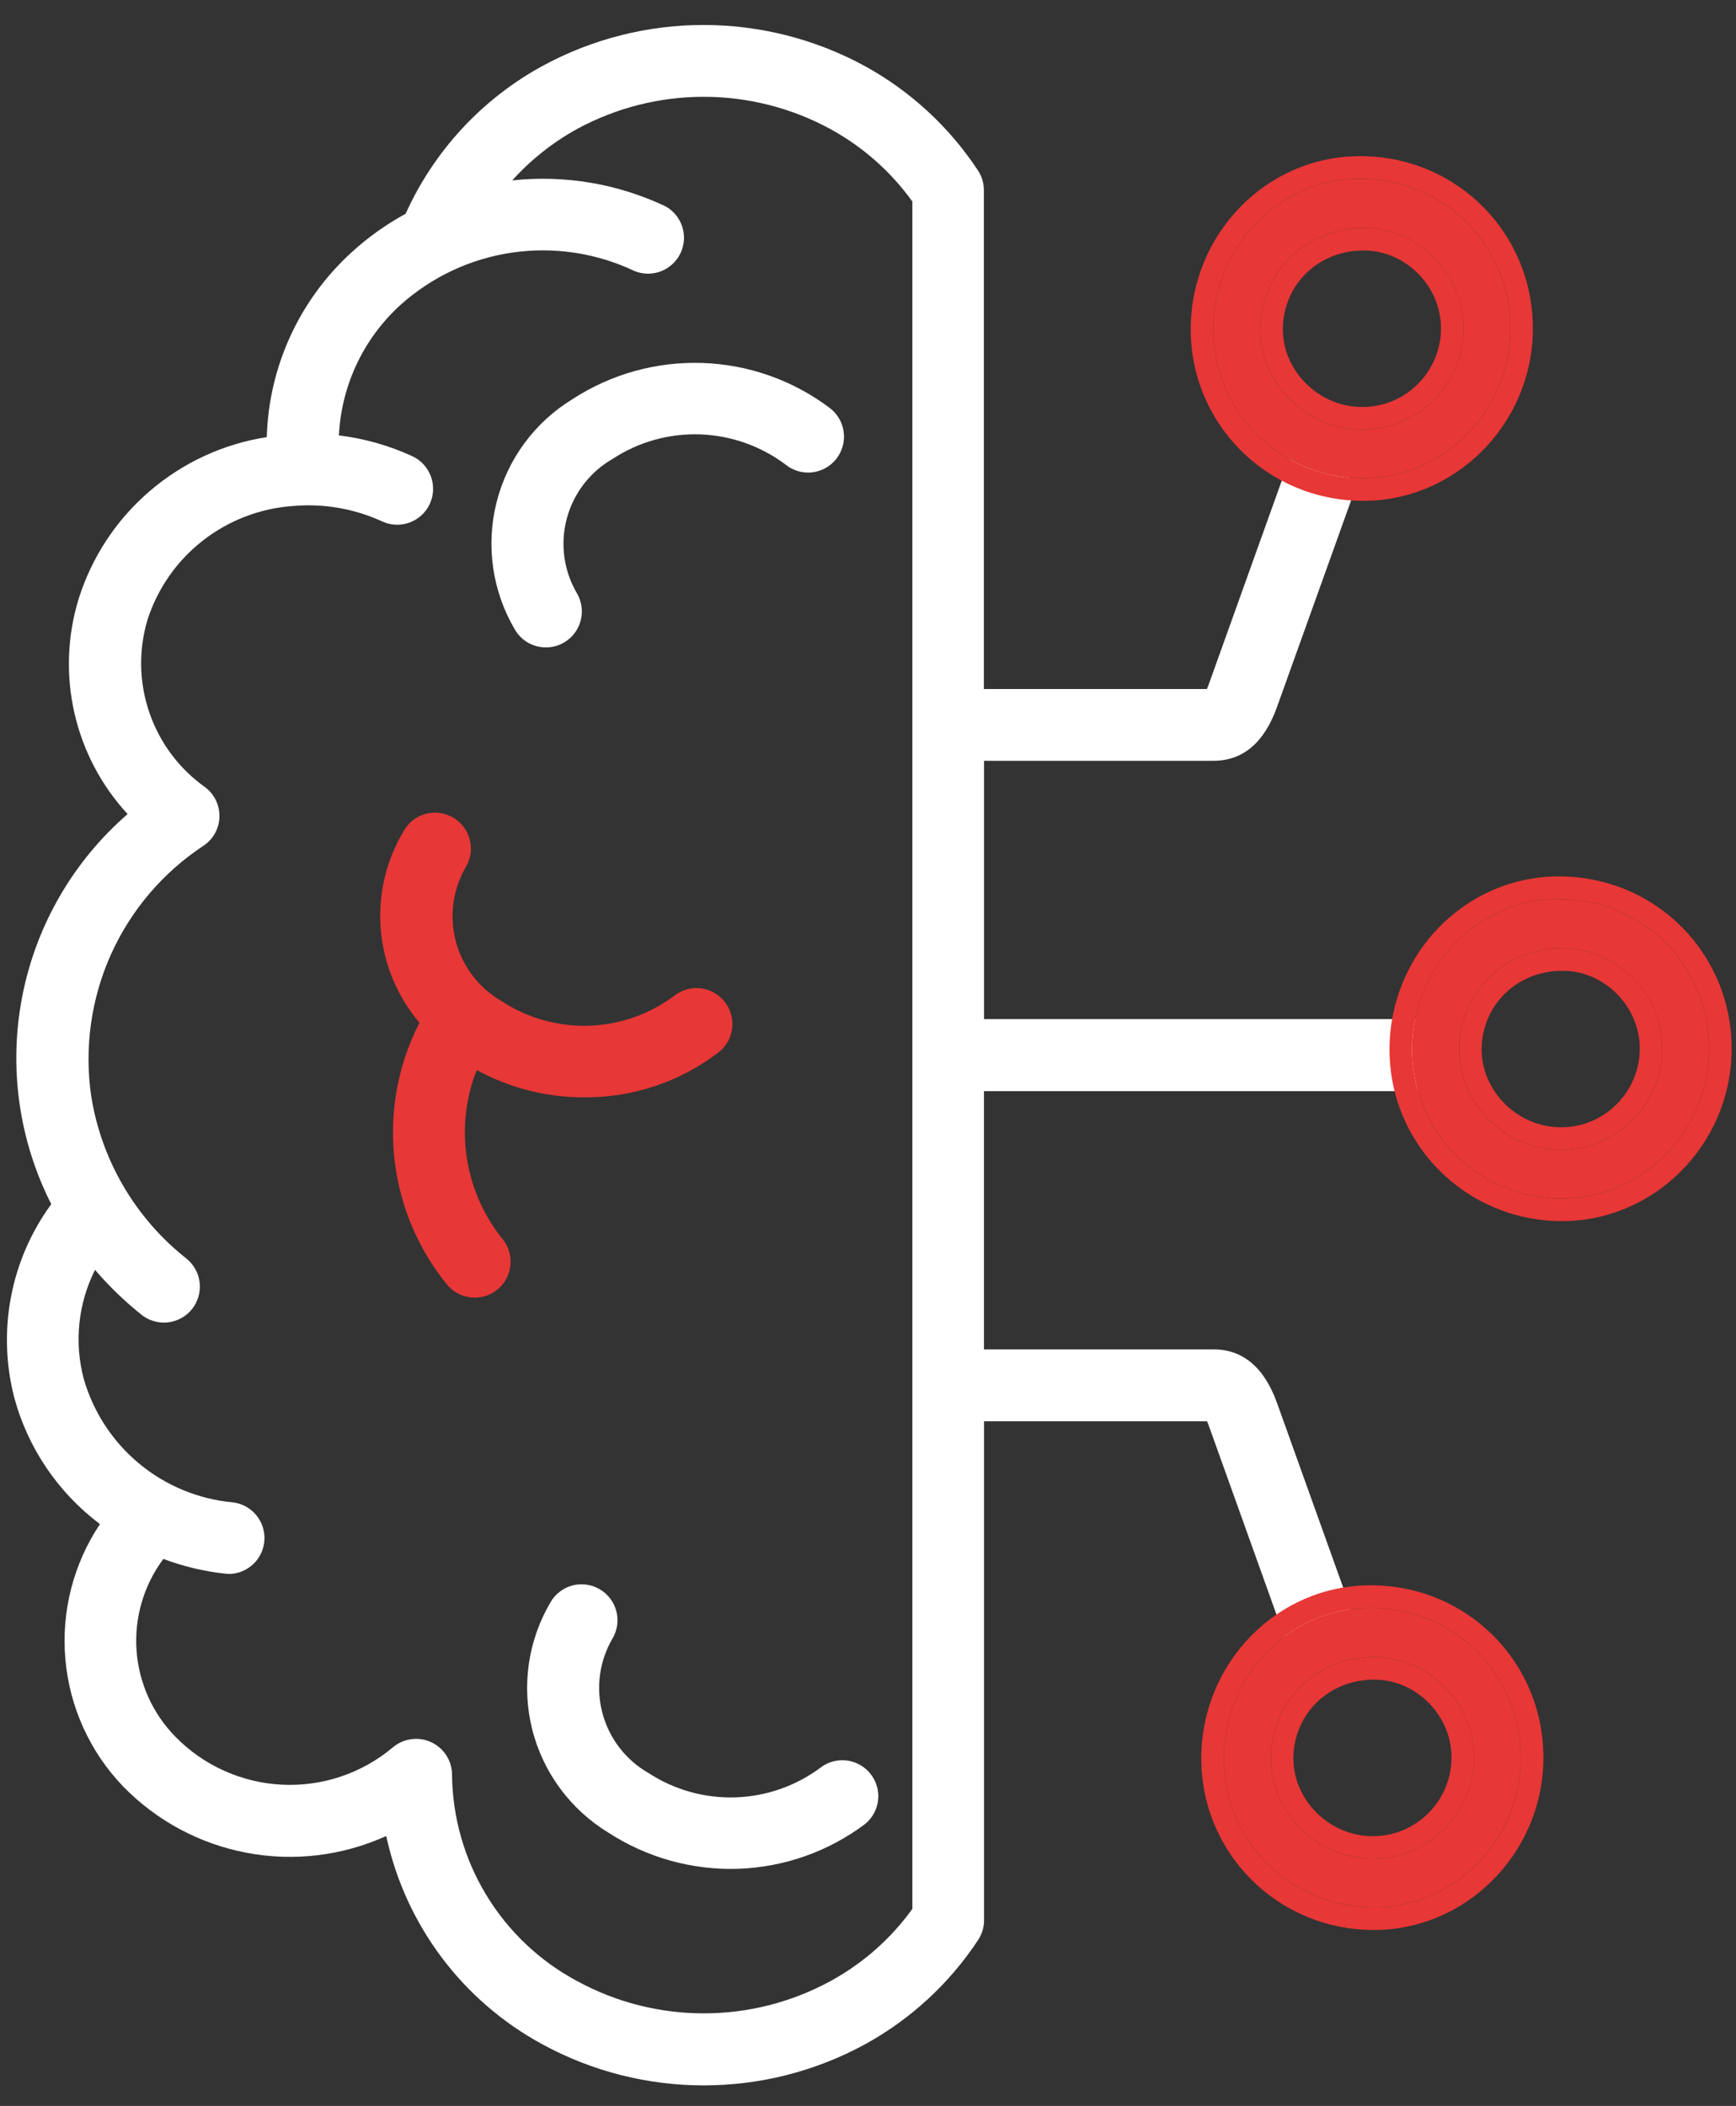 <svg width="47" height="57" viewBox="0 0 47 57" fill="none" xmlns="http://www.w3.org/2000/svg">
<rect x="0" y="0" width="47" height="57" fill="#333333" stroke="none"/>
<path d="M10.961 28.63C10.276 30.729 10.7 33.031 12.086 34.749C12.417 35.172 13.028 35.247 13.451 34.916C13.874 34.585 13.949 33.974 13.618 33.551C12.635 32.342 12.33 30.716 12.808 29.232C12.839 29.142 12.871 29.055 12.908 28.963C13.799 29.45 14.798 29.704 15.813 29.701C17.129 29.712 18.411 29.283 19.455 28.483C19.88 28.152 19.953 27.54 19.622 27.117C19.291 26.693 18.68 26.619 18.256 26.95C17.587 27.452 16.78 27.736 15.945 27.762C15.108 27.789 14.284 27.558 13.585 27.1C12.972 26.749 12.525 26.167 12.342 25.484C12.16 24.801 12.258 24.073 12.613 23.464C12.888 23.001 12.734 22.405 12.272 22.131C12.05 22 11.785 21.961 11.535 22.026C11.285 22.09 11.071 22.251 10.941 22.473C10.455 23.274 10.233 24.21 10.308 25.144C10.382 26.08 10.749 26.967 11.356 27.682C11.2 27.987 11.068 28.304 10.962 28.629L10.961 28.63Z" fill="#E73736"/>
<path d="M14.782 17.522C14.955 17.524 15.126 17.476 15.275 17.388C15.738 17.113 15.891 16.518 15.618 16.055C15.261 15.445 15.163 14.718 15.345 14.035C15.528 13.352 15.975 12.771 16.588 12.419C17.288 11.961 18.11 11.73 18.946 11.757C19.781 11.785 20.588 12.067 21.258 12.567C21.46 12.734 21.722 12.814 21.982 12.785C22.244 12.757 22.482 12.624 22.644 12.417C22.805 12.21 22.877 11.947 22.841 11.687C22.806 11.426 22.667 11.192 22.456 11.036C21.46 10.288 20.259 9.866 19.017 9.824C17.773 9.783 16.546 10.123 15.503 10.801C14.475 11.428 13.734 12.434 13.442 13.603C13.149 14.771 13.33 16.008 13.942 17.044C14.117 17.342 14.436 17.524 14.78 17.522H14.782Z" fill="white"/>
<path d="M22.224 47.836C21.555 48.338 20.748 48.62 19.913 48.648C19.077 48.675 18.253 48.444 17.553 47.986C16.94 47.635 16.493 47.053 16.311 46.37C16.128 45.687 16.226 44.959 16.582 44.35C16.856 43.887 16.703 43.291 16.24 43.017C16.018 42.885 15.753 42.847 15.503 42.911C15.254 42.976 15.039 43.137 14.909 43.359C14.295 44.396 14.116 45.632 14.407 46.8C14.699 47.969 15.441 48.975 16.47 49.602C17.513 50.28 18.74 50.622 19.985 50.581C21.229 50.539 22.43 50.115 23.425 49.366C23.833 49.029 23.897 48.432 23.572 48.017C23.247 47.601 22.65 47.52 22.226 47.834L22.224 47.836Z" fill="white"/>
<path d="M26.642 27.583V20.592H32.851C33.648 20.592 34.224 20.105 34.57 19.145L36.754 13.058C36.826 13.067 36.897 13.072 36.968 13.078L34.901 12.386C34.901 12.386 34.914 12.395 34.921 12.399L32.736 18.494C32.718 18.547 32.698 18.6 32.674 18.65H26.637V5.147C26.637 4.958 26.582 4.773 26.478 4.615C25.703 3.438 24.652 2.468 23.416 1.789C20.693 0.305 17.403 0.305 14.68 1.789C13.045 2.684 11.748 4.087 10.982 5.786C10.452 6.074 9.959 6.426 9.515 6.833C8.104 8.12 7.277 9.924 7.223 11.831C6.05 12.013 4.952 12.52 4.051 13.294C3.151 14.067 2.484 15.078 2.129 16.21C1.504 18.249 2.008 20.467 3.455 22.034C1.982 23.311 0.979 25.045 0.605 26.956C0.23 28.869 0.505 30.853 1.388 32.592C0.286 34.099 -0.081 36.019 0.386 37.827C0.755 39.195 1.573 40.4 2.706 41.252C1.986 42.33 1.656 43.621 1.77 44.912C1.884 46.204 2.435 47.418 3.333 48.352C4.238 49.282 5.408 49.909 6.683 50.149C7.958 50.39 9.276 50.23 10.457 49.694C10.976 52.099 12.518 54.158 14.683 55.331C17.406 56.815 20.698 56.815 23.421 55.331C24.657 54.652 25.708 53.683 26.483 52.505C26.587 52.347 26.642 52.162 26.642 51.973V38.469H32.678C32.703 38.521 32.723 38.573 32.741 38.628L34.925 44.721C34.925 44.721 34.924 44.721 34.922 44.722L36.745 44.029L34.573 37.971C34.227 37.01 33.649 36.523 32.854 36.523H26.64V29.533H38.538C38.551 29.585 38.565 29.635 38.58 29.688L38.485 27.583H26.642ZM24.7 51.667C24.118 52.476 23.361 53.142 22.486 53.62C20.347 54.786 17.763 54.786 15.624 53.62C14.611 53.079 13.762 52.275 13.166 51.292C12.57 50.31 12.25 49.184 12.238 48.035C12.238 47.656 12.016 47.312 11.671 47.153C11.327 46.995 10.922 47.052 10.633 47.297C9.796 47.999 8.726 48.359 7.635 48.305C6.545 48.251 5.514 47.789 4.75 47.008C4.129 46.377 3.756 45.543 3.696 44.661C3.636 43.777 3.895 42.903 4.423 42.194C4.967 42.399 5.535 42.534 6.114 42.595C6.148 42.598 6.183 42.601 6.217 42.601C6.722 42.586 7.133 42.184 7.159 41.679C7.185 41.173 6.819 40.732 6.317 40.665C5.384 40.581 4.497 40.218 3.774 39.62C3.053 39.025 2.527 38.222 2.267 37.321C2.005 36.333 2.114 35.283 2.573 34.37C2.95 34.811 3.37 35.215 3.821 35.578C4.022 35.742 4.281 35.82 4.54 35.793C4.797 35.765 5.035 35.636 5.197 35.434C5.359 35.232 5.434 34.972 5.405 34.714C5.376 34.457 5.244 34.221 5.041 34.06C3.664 32.971 2.746 31.404 2.47 29.671C2.279 28.367 2.464 27.036 3.003 25.835C3.543 24.634 4.414 23.611 5.514 22.888C5.776 22.712 5.935 22.42 5.941 22.104C5.947 21.789 5.802 21.49 5.548 21.303C4.848 20.805 4.322 20.099 4.044 19.287C3.765 18.476 3.748 17.595 3.994 16.772C4.267 15.928 4.785 15.185 5.482 14.639C6.179 14.092 7.023 13.764 7.906 13.698C8.743 13.62 9.584 13.763 10.346 14.113C10.833 14.338 11.411 14.126 11.636 13.639C11.861 13.151 11.648 12.572 11.161 12.347C10.532 12.058 9.862 11.868 9.176 11.785C9.241 10.436 9.838 9.168 10.836 8.259C11.684 7.496 12.739 7 13.869 6.836C14.998 6.672 16.15 6.847 17.181 7.337C17.657 7.529 18.201 7.317 18.423 6.855C18.645 6.391 18.467 5.835 18.019 5.585C16.726 4.972 15.289 4.729 13.868 4.883C14.37 4.326 14.963 3.856 15.62 3.493C17.76 2.329 20.342 2.329 22.482 3.493C23.357 3.972 24.113 4.638 24.695 5.447H24.701V51.667H24.7Z" fill="white"/>
<path d="M32.848 8.887C32.863 6.651 34.632 4.844 36.809 4.837C39.105 4.83 40.919 6.659 40.889 8.947C40.86 11.161 39.053 12.96 36.883 12.945C34.625 12.93 32.833 11.124 32.848 8.88V8.887ZM36.943 6.17C35.388 6.155 34.151 7.332 34.121 8.865C34.092 10.361 35.365 11.634 36.891 11.627C38.386 11.627 39.601 10.413 39.623 8.924C39.645 7.443 38.423 6.185 36.95 6.17H36.943Z" fill="#E73736"/>
<path fill-rule="evenodd" clip-rule="evenodd" d="M32.848 8.887C32.848 8.888 32.848 8.889 32.848 8.889C32.838 11.129 34.628 12.93 36.884 12.945C39.053 12.96 40.86 11.161 40.89 8.946C40.919 6.658 39.105 4.829 36.81 4.837C34.636 4.844 32.868 6.646 32.848 8.878C32.848 8.878 32.848 8.879 32.848 8.88C32.848 8.882 32.848 8.885 32.848 8.887L32.848 8.88C32.848 8.882 32.848 8.885 32.848 8.887ZM36.88 13.556C34.287 13.539 32.22 11.46 32.237 8.876C32.258 6.322 34.284 4.235 36.808 4.226C39.443 4.218 41.534 6.324 41.5 8.954C41.466 11.494 39.395 13.573 36.88 13.556ZM36.937 6.78C35.707 6.769 34.755 7.689 34.732 8.877C34.71 10.02 35.696 11.022 36.888 11.016L36.891 11.016C38.049 11.016 38.995 10.074 39.013 8.915C39.03 7.771 38.078 6.793 36.947 6.78L36.937 6.78ZM36.95 6.17C38.424 6.184 39.646 7.443 39.623 8.924C39.601 10.413 38.387 11.627 36.891 11.627C35.366 11.634 34.092 10.361 34.122 8.865C34.151 7.332 35.388 6.155 36.943 6.17H36.95Z" fill="#E73736"/>
<path d="M38.23 28.383C38.244 26.146 40.014 24.34 42.191 24.332C44.487 24.325 46.301 26.154 46.271 28.442C46.242 30.656 44.435 32.455 42.265 32.44C40.007 32.425 38.215 30.619 38.23 28.375V28.383ZM42.324 25.665C40.769 25.65 39.533 26.828 39.503 28.36C39.474 29.856 40.747 31.13 42.273 31.122C43.768 31.122 44.983 29.908 45.005 28.419C45.027 26.939 43.805 25.68 42.332 25.665H42.324Z" fill="#E73736"/>
<path fill-rule="evenodd" clip-rule="evenodd" d="M38.23 28.382C38.23 28.383 38.23 28.384 38.23 28.384C38.22 30.624 40.01 32.425 42.266 32.44C44.435 32.455 46.242 30.656 46.272 28.442C46.301 26.154 44.487 24.325 42.191 24.332C40.018 24.339 38.25 26.141 38.23 28.373C38.23 28.374 38.23 28.374 38.23 28.375C38.23 28.377 38.23 28.38 38.23 28.382L38.23 28.375C38.23 28.377 38.23 28.38 38.23 28.382ZM42.261 33.051C39.669 33.034 37.602 30.955 37.619 28.371C37.64 25.817 39.666 23.73 42.189 23.721C44.825 23.713 46.916 25.819 46.882 28.45C46.848 30.989 44.777 33.068 42.261 33.051ZM42.319 26.276C41.089 26.264 40.137 27.184 40.114 28.372C40.092 29.515 41.078 30.517 42.27 30.511L42.273 30.511C43.431 30.511 44.377 29.569 44.395 28.41C44.412 27.266 43.46 26.288 42.329 26.276L42.319 26.276ZM42.332 25.665C43.806 25.68 45.028 26.938 45.005 28.419C44.983 29.908 43.769 31.122 42.273 31.122C40.748 31.13 39.474 29.856 39.504 28.36C39.533 26.827 40.77 25.65 42.325 25.665H42.332Z" fill="#E73736"/>
<path d="M33.133 47.569C33.148 45.333 34.917 43.526 37.094 43.519C39.39 43.511 41.204 45.34 41.175 47.628C41.145 49.842 39.338 51.642 37.169 51.627C34.91 51.612 33.118 49.805 33.133 47.562V47.569ZM37.228 44.851C35.673 44.837 34.436 46.014 34.407 47.547C34.377 49.042 35.651 50.316 37.176 50.309C38.672 50.309 39.886 49.094 39.908 47.606C39.931 46.125 38.709 44.866 37.235 44.851H37.228Z" fill="#E73736"/>
<path fill-rule="evenodd" clip-rule="evenodd" d="M33.133 47.569C33.133 47.57 33.133 47.571 33.133 47.571C33.123 49.811 34.914 51.612 37.169 51.627C39.339 51.642 41.145 49.843 41.175 47.629C41.205 45.34 39.39 43.511 37.095 43.519C34.921 43.526 33.153 45.328 33.133 47.56C33.133 47.561 33.133 47.561 33.133 47.562C33.133 47.564 33.133 47.567 33.133 47.569L33.133 47.562C33.133 47.564 33.133 47.567 33.133 47.569ZM37.165 52.238C34.572 52.221 32.505 50.142 32.523 47.558C32.543 45.005 34.569 42.917 37.093 42.908C39.728 42.9 41.82 45.006 41.785 47.636C41.752 50.176 39.68 52.255 37.165 52.238ZM37.222 45.462C35.992 45.451 35.04 46.371 35.017 47.559C34.995 48.702 35.981 49.704 37.173 49.698L37.176 49.698C38.334 49.698 39.281 48.756 39.298 47.597C39.315 46.453 38.363 45.475 37.232 45.462L37.222 45.462ZM37.236 44.852C38.709 44.867 39.931 46.125 39.909 47.606C39.886 49.095 38.672 50.309 37.176 50.309C35.651 50.316 34.377 49.043 34.407 47.547C34.437 46.014 35.673 44.837 37.228 44.852H37.236Z" fill="#E73736"/>
</svg>

